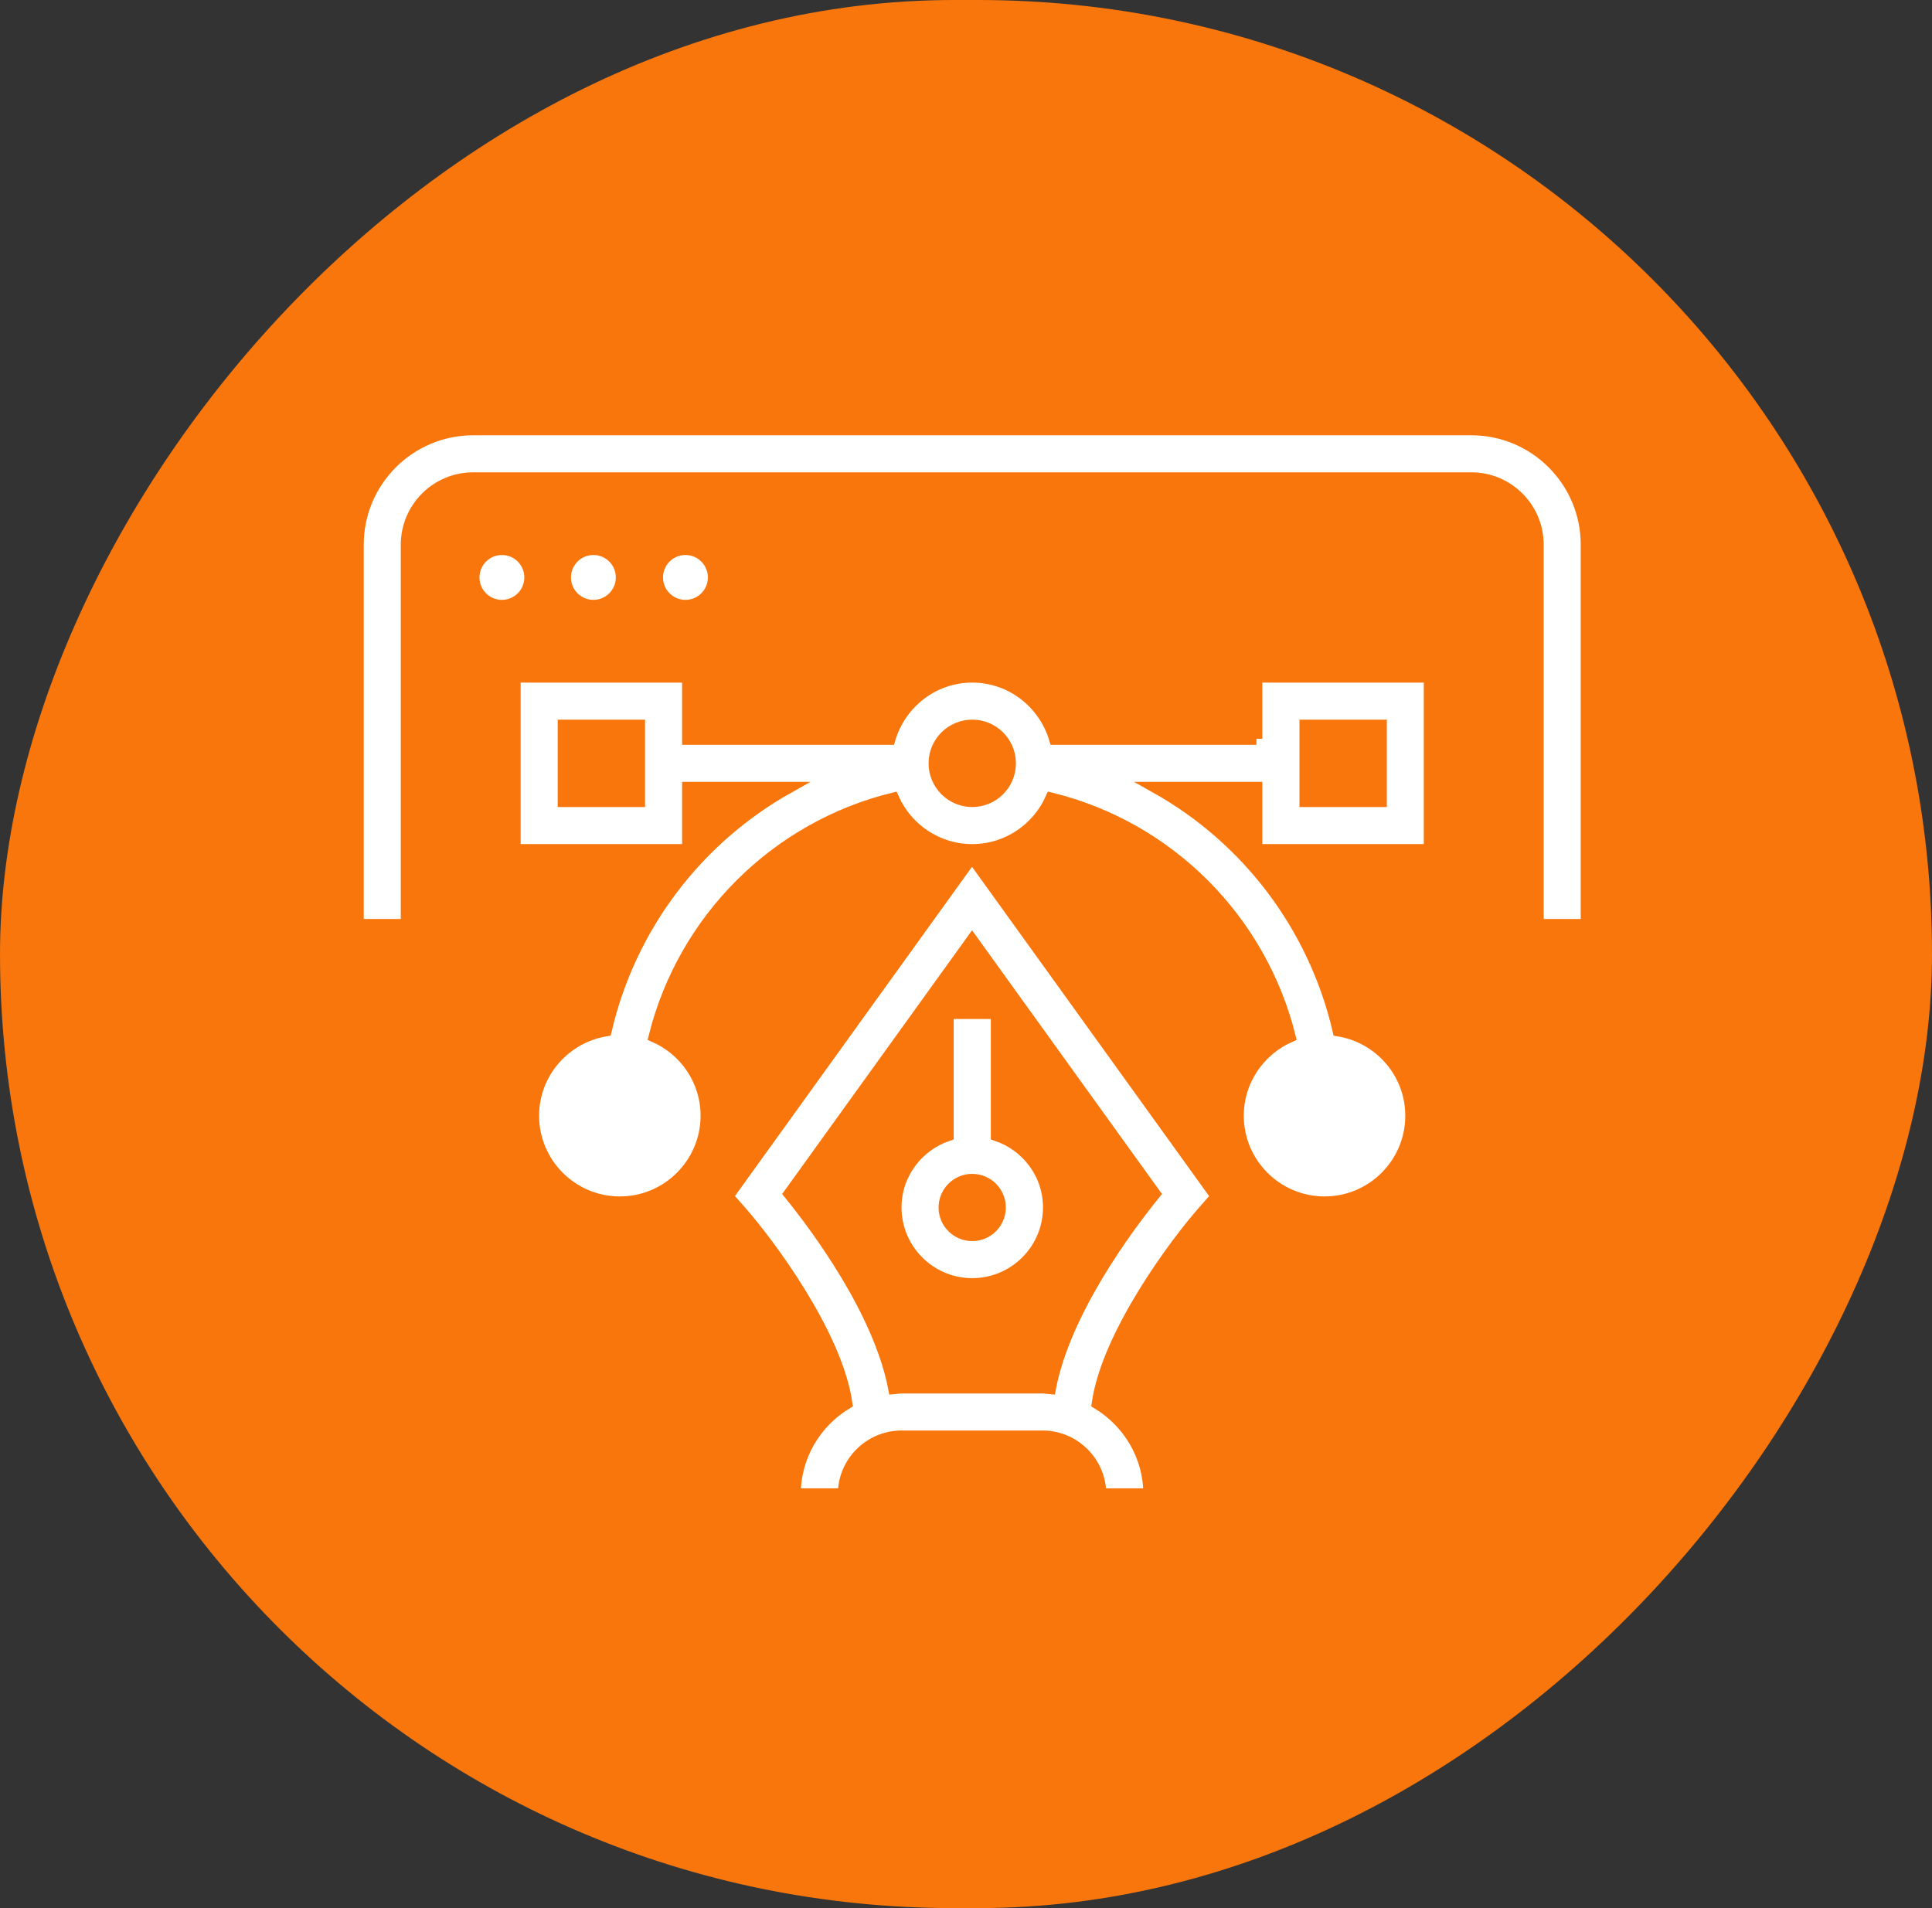 <svg width="81" height="80" viewBox="0 0 81 80" fill="none" xmlns="http://www.w3.org/2000/svg">
<rect x="0" y="0" width="81" height="80" fill="#333333" stroke="none"/>
<rect width="81" height="80" rx="40" transform="matrix(-1 0 0 1 81 0)" fill="#F8760B"/>
<path d="M61.687 18H19.837C17.17 18 15 20.17 15 22.837V38.78H17.053V22.837C17.053 21.301 18.301 20.053 19.837 20.053H61.687C63.222 20.053 64.47 21.301 64.47 22.837V38.78H66.523V22.837C66.523 20.17 64.354 18 61.687 18Z" fill="white" stroke="#F8760B" stroke-width="0.5"/>
<path d="M21.042 25.4C21.7 25.4 22.233 24.867 22.233 24.21C22.233 23.552 21.7 23.019 21.042 23.019C20.385 23.019 19.852 23.552 19.852 24.21C19.852 24.867 20.385 25.4 21.042 25.4Z" fill="white" stroke="#F8760B" stroke-width="0.5"/>
<path d="M24.878 25.4C25.536 25.4 26.069 24.867 26.069 24.21C26.069 23.552 25.536 23.019 24.878 23.019C24.221 23.019 23.688 23.552 23.688 24.21C23.688 24.867 24.221 25.4 24.878 25.4Z" fill="white" stroke="#F8760B" stroke-width="0.5"/>
<path d="M28.737 25.4C29.395 25.4 29.928 24.867 29.928 24.21C29.928 23.552 29.395 23.019 28.737 23.019C28.08 23.019 27.547 23.552 27.547 24.21C27.547 24.867 28.08 25.4 28.737 25.4Z" fill="white" stroke="#F8760B" stroke-width="0.5"/>
<path d="M52.677 30.977H44.231C43.785 29.476 42.406 28.369 40.762 28.369C39.118 28.369 37.739 29.476 37.294 30.977H28.847V28.369H21.578V35.64H28.847V33.03H33.026C29.222 35.171 26.415 38.836 25.397 43.202C23.675 43.486 22.352 44.976 22.352 46.778C22.352 48.782 23.982 50.412 25.986 50.412C27.99 50.412 29.622 48.782 29.622 46.778C29.622 45.294 28.725 44.018 27.445 43.454C28.676 38.541 32.531 34.695 37.446 33.482C38.014 34.75 39.282 35.64 40.76 35.64C42.239 35.64 43.507 34.75 44.075 33.48C48.988 34.691 52.841 38.539 54.07 43.456C52.794 44.021 51.896 45.296 51.896 46.778C51.896 48.782 53.527 50.412 55.533 50.412C57.539 50.412 59.167 48.782 59.167 46.778C59.167 44.974 57.842 43.484 56.118 43.202C55.102 38.838 52.298 35.171 48.498 33.03H52.673V35.64H59.943V28.369H52.673V30.977H52.677ZM26.794 33.586H23.632V30.422H26.794V33.586ZM40.762 33.586C39.89 33.586 39.181 32.876 39.181 32.003C39.181 31.131 39.89 30.422 40.762 30.422C41.635 30.422 42.343 31.131 42.343 32.003C42.343 32.876 41.635 33.586 40.762 33.586ZM54.731 30.422H57.893V33.586H54.731V30.422Z" fill="white" stroke="#F8760B" stroke-width="0.5"/>
<path d="M39.734 42.473V47.594C38.467 48.024 37.547 49.213 37.547 50.624C37.547 52.396 38.989 53.838 40.762 53.838C42.536 53.838 43.978 52.396 43.978 50.624C43.978 49.213 43.058 48.024 41.791 47.594V42.473H39.737H39.734ZM40.76 51.785C40.12 51.785 39.6 51.266 39.6 50.626C39.6 49.986 40.12 49.466 40.76 49.466C41.401 49.466 41.92 49.986 41.92 50.626C41.92 51.266 41.401 51.785 40.76 51.785Z" fill="white" stroke="#F8760B" stroke-width="0.5"/>
<path d="M30.496 50.164L31.037 50.778C32.205 52.102 35.066 55.923 35.487 58.836C34.195 59.622 33.323 61.03 33.323 62.651H35.376C35.376 61.314 36.464 60.226 37.801 60.226H43.706C45.044 60.226 46.131 61.314 46.131 62.651H48.185C48.185 61.03 47.312 59.622 46.021 58.836C46.444 55.923 49.303 52.102 50.471 50.778L51.012 50.164L40.752 35.914L30.492 50.164H30.496ZM44.021 58.205C43.916 58.197 43.815 58.173 43.706 58.173H37.801C37.695 58.173 37.594 58.197 37.487 58.205C36.866 54.971 34.249 51.464 33.106 50.052L40.754 39.431L48.402 50.052C47.259 51.464 44.642 54.972 44.021 58.205Z" fill="white" stroke="#F8760B" stroke-width="0.5"/>
</svg>
